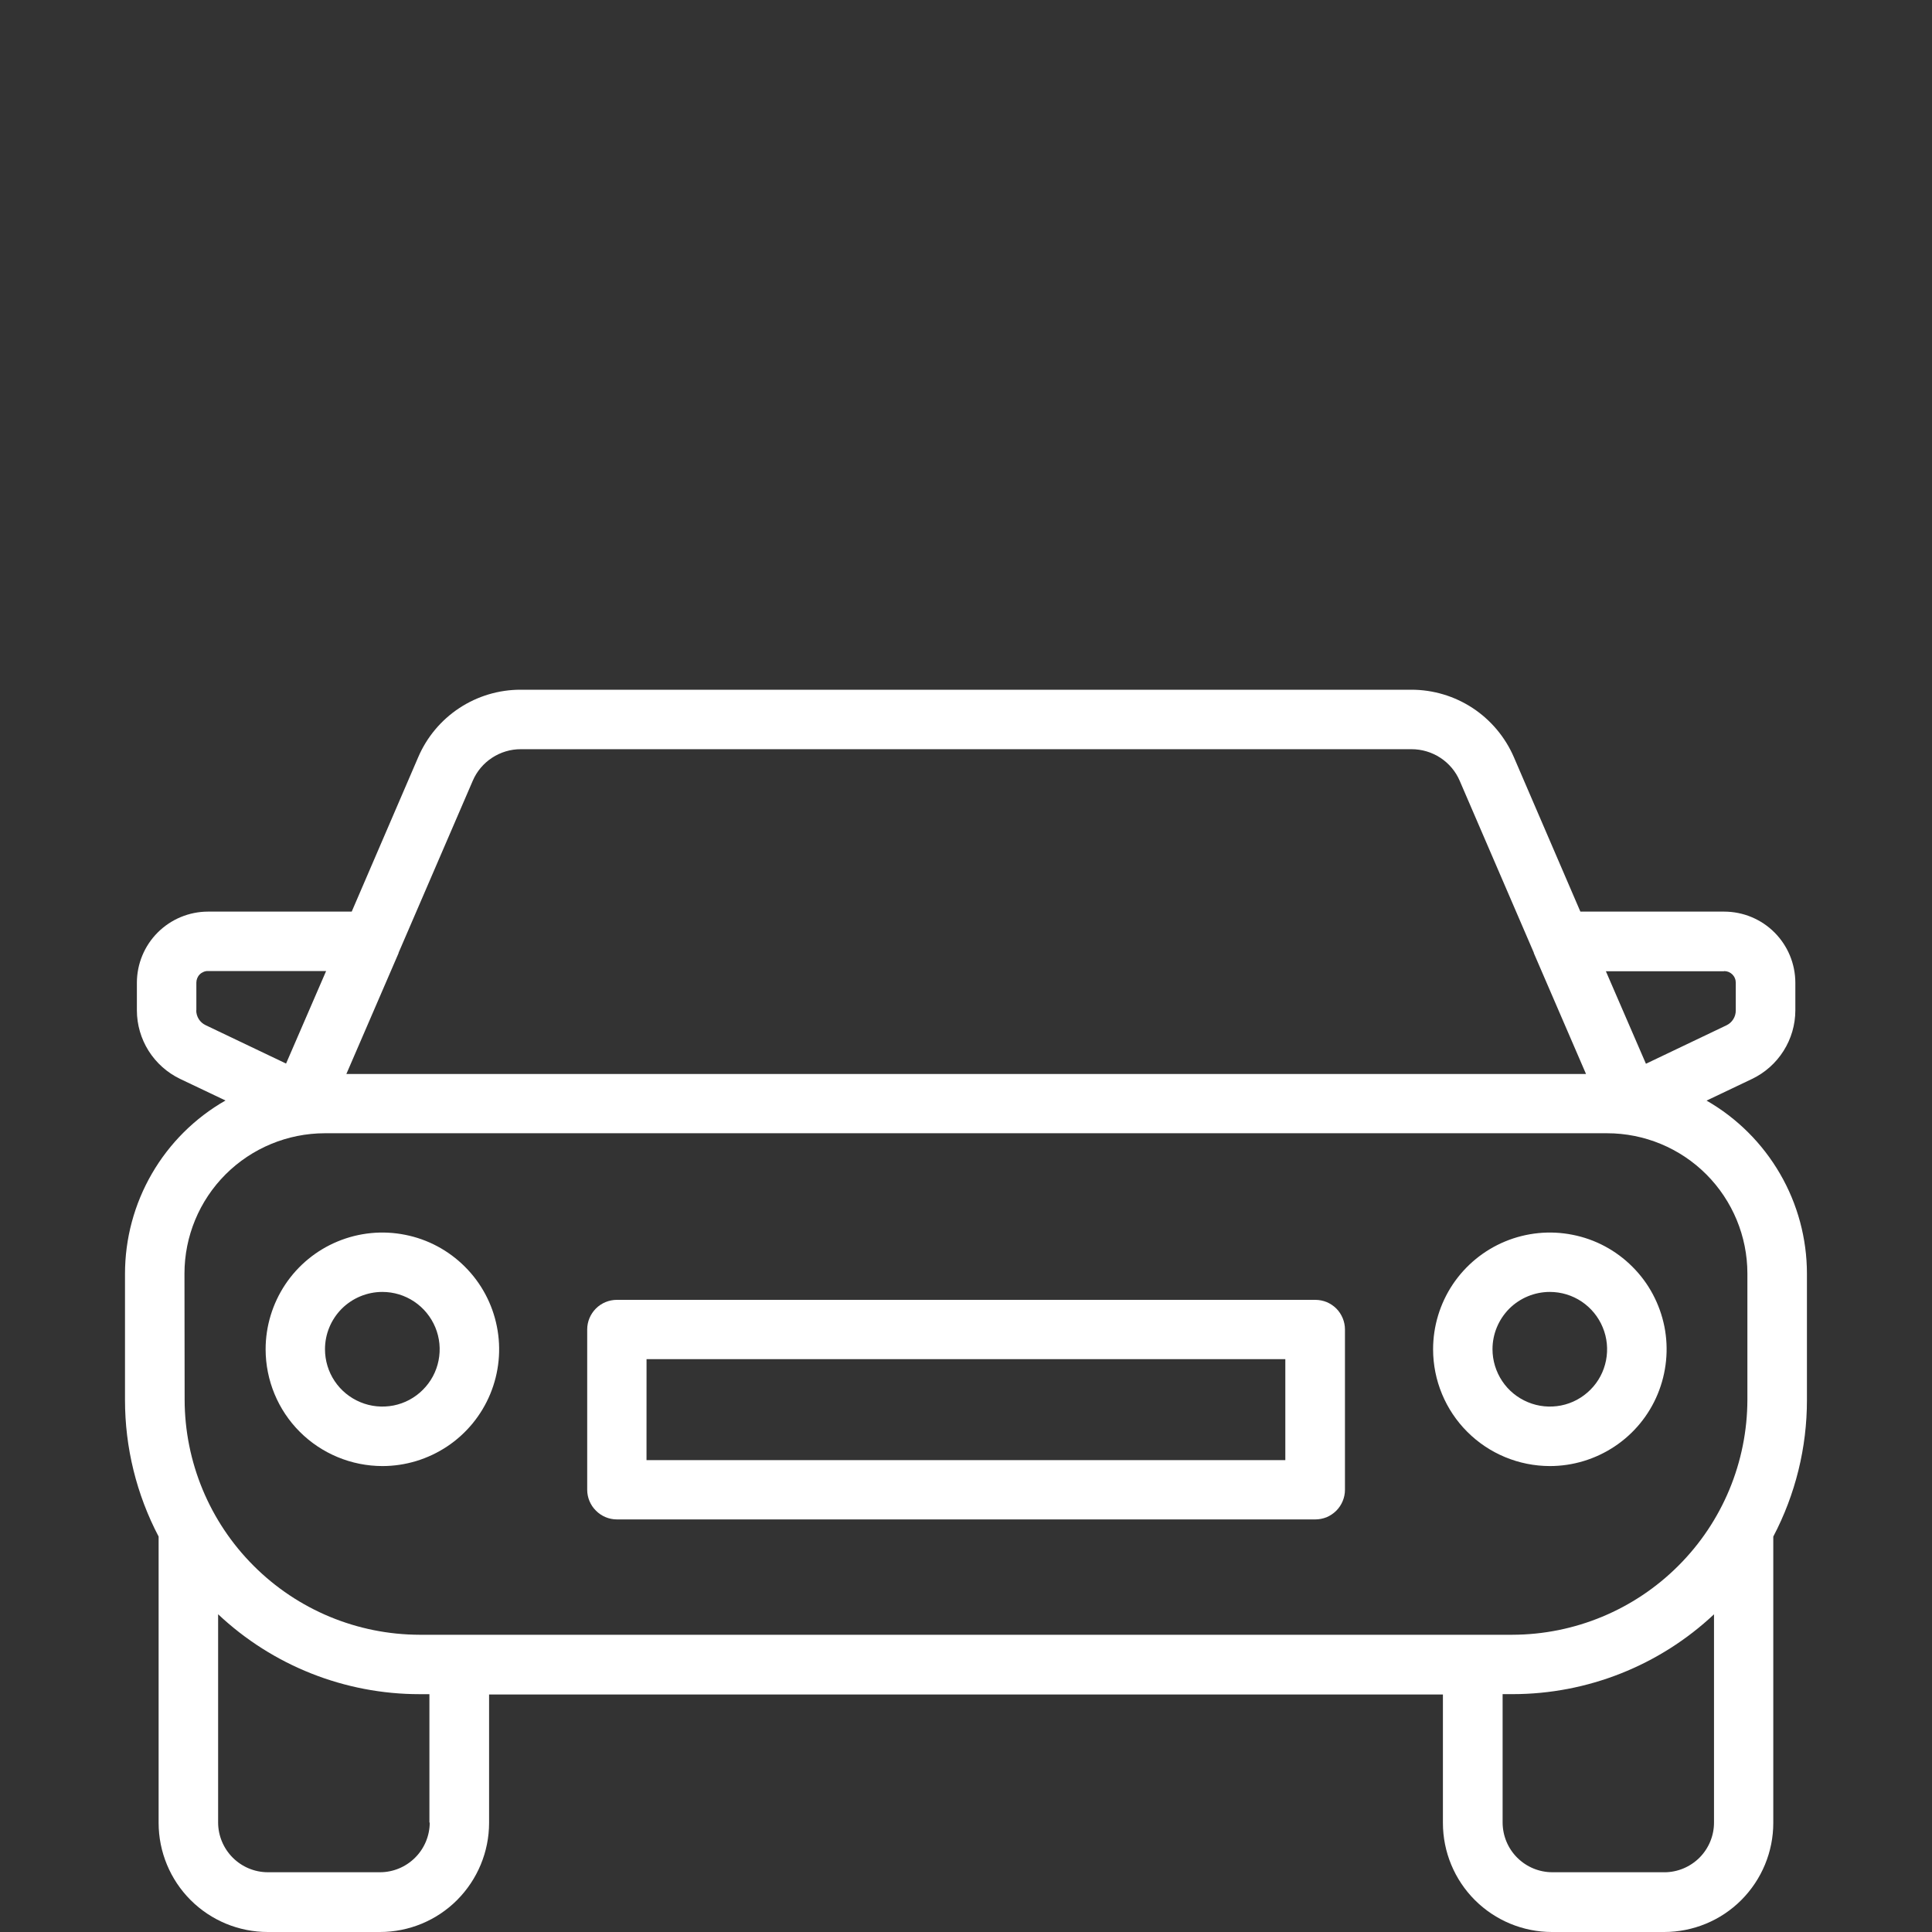 <?xml version="1.0" encoding="utf-8"?>
<!-- Generator: Adobe Illustrator 15.1.0, SVG Export Plug-In . SVG Version: 6.00 Build 0)  -->
<!DOCTYPE svg PUBLIC "-//W3C//DTD SVG 1.1//EN" "http://www.w3.org/Graphics/SVG/1.1/DTD/svg11.dtd">
<svg version="1.1" xmlns="http://www.w3.org/2000/svg" xmlns:xlink="http://www.w3.org/1999/xlink" x="0px" y="0px" width="60px"
	 height="60px" viewBox="0 0 60 60" enable-background="new 0 0 60 60" xml:space="preserve">
<rect x="0" y="0" width="60" height="60" fill="#333333" stroke="none"/>
<g id="Calque_1" display="none">
	<g id="Calque_1_1_">
		<path display="inline" fill="#FAFAFA" d="M30.625,17.854c0-0.316-0.125-0.62-0.35-0.844c-0.224-0.224-0.527-0.35-0.844-0.35
			h-8.994c-0.316,0-0.621,0.126-0.844,0.35c-0.224,0.224-0.35,0.528-0.35,0.844v4.875c0,0.316,0.126,0.621,0.35,0.844
			c0.224,0.224,0.528,0.35,0.844,0.35h8.996c0.316,0,0.621-0.125,0.844-0.35c0.224-0.224,0.35-0.528,0.35-0.844L30.625,17.854z
			 M28.238,21.535h-6.606v-2.487h6.606V21.535z"/>
		<path display="inline" fill="#FAFAFA" d="M34.166,23.923h8.994c0.314,0,0.619-0.125,0.844-0.35c0.225-0.224,0.35-0.528,0.35-0.844
			v-4.875c0-0.316-0.125-0.62-0.35-0.844c-0.225-0.224-0.527-0.35-0.844-0.35h-8.994c-0.316,0-0.621,0.126-0.846,0.35
			c-0.225,0.224-0.35,0.528-0.35,0.844v4.875c0,0.316,0.125,0.621,0.35,0.844C33.545,23.797,33.85,23.923,34.166,23.923z
			 M35.359,19.047h6.606v2.487h-6.606V19.047z"/>
		<path display="inline" fill="#FAFAFA" d="M45.395,43.374V39.79h2.178c0.314,0,0.619-0.126,0.843-0.351
			c0.226-0.223,0.351-0.526,0.351-0.844v-15.67c0.002-2.956-1.089-5.807-3.059-8.01c-1.971-2.203-4.684-3.602-7.621-3.929
			l3.249-8.049c0.874,0.068,1.526,0.566,1.526,0.995c0,0.317,0.125,0.621,0.35,0.844c0.223,0.224,0.527,0.35,0.846,0.35
			c0.314,0,0.618-0.125,0.844-0.35c0.224-0.224,0.351-0.527,0.351-0.844c-0.013-0.493-0.14-0.977-0.371-1.413
			s-0.562-0.811-0.963-1.097c-0.812-0.586-1.786-0.897-2.786-0.886H22.465c-0.999-0.012-1.975,0.299-2.782,0.886
			c-0.403,0.286-0.734,0.661-0.965,1.096c-0.232,0.436-0.358,0.92-0.369,1.413c0,0.317,0.125,0.621,0.35,0.844
			c0.224,0.224,0.528,0.35,0.844,0.35c0.317,0,0.621-0.125,0.844-0.35c0.224-0.224,0.35-0.527,0.35-0.844
			c0-0.432,0.652-0.933,1.526-0.995l3.249,8.049c-2.937,0.327-5.65,1.727-7.621,3.929c-1.971,2.203-3.06,5.055-3.059,8.01v15.671
			c0,0.315,0.126,0.62,0.35,0.844s0.528,0.35,0.844,0.35h2.176v3.586c0,0.316,0.126,0.619,0.35,0.843
			c0.224,0.226,0.527,0.351,0.844,0.351H23l-6.155,9.439c-0.153,0.139-0.267,0.316-0.332,0.516L15.029,56.8
			c-0.167,0.265-0.223,0.584-0.156,0.892c0.067,0.307,0.252,0.572,0.515,0.744c0.262,0.172,0.582,0.232,0.889,0.17
			c0.307-0.063,0.577-0.244,0.752-0.502l1.312-2.017h26.921l1.313,2.017c0.107,0.166,0.258,0.303,0.432,0.396
			c0.176,0.094,0.37,0.144,0.569,0.144c0.214-0.002,0.424-0.06,0.608-0.17c0.185-0.109,0.336-0.267,0.438-0.455
			s0.15-0.402,0.143-0.615c-0.01-0.217-0.074-0.424-0.193-0.604l-7.977-12.231h3.604c0.157,0,0.313-0.03,0.456-0.088
			c0.146-0.063,0.277-0.147,0.39-0.26c0.112-0.109,0.199-0.242,0.261-0.387C45.363,43.688,45.395,43.531,45.395,43.374z
			 M28.059,10.917l-3.225-7.984h13.93l-3.222,7.984H28.059z M17.217,22.927c0.002-2.551,1.017-4.998,2.821-6.802
			c1.805-1.804,4.25-2.819,6.802-2.821h9.918c2.551,0.002,4.997,1.017,6.801,2.821c1.805,1.804,2.818,4.25,2.821,6.802v14.478
			H32.792c0.005-0.049,0.009-0.098,0.009-0.146v-6.015c0-0.317-0.126-0.62-0.351-0.846c-0.224-0.224-0.526-0.35-0.845-0.35
			c-0.317,0-0.619,0.126-0.844,0.35c-0.224,0.226-0.35,0.528-0.35,0.846v6.015c0,0.048,0.003,0.097,0.009,0.146H17.218
			L17.217,22.927z M19.895,53.704l2.621-4.022h18.567l2.625,4.022H19.895z M39.525,47.293H24.073l1.775-2.725H37.75L39.525,47.293z
			 M20.591,42.184V39.79h22.421v2.394H20.591L20.591,42.184z"/>
		<path display="inline" fill="#FAFAFA" d="M22.167,30.165c-0.671,0.067-1.308,0.328-1.833,0.749
			c-0.525,0.424-0.917,0.988-1.127,1.63c-0.21,0.64-0.23,1.328-0.058,1.979c0.173,0.65,0.532,1.24,1.032,1.688
			c0.5,0.452,1.121,0.751,1.786,0.856c0.666,0.106,1.348,0.018,1.964-0.26c0.616-0.272,1.139-0.72,1.506-1.285
			c0.367-0.563,0.561-1.226,0.561-1.898c-0.052-0.964-0.485-1.87-1.202-2.52C24.078,30.458,23.133,30.12,22.167,30.165z
			 M22.167,34.697c-0.784,0-1.443-0.49-1.443-1.072c0-0.583,0.663-1.073,1.443-1.073c0.779,0,1.442,0.49,1.442,1.073
			C23.61,34.207,22.947,34.697,22.167,34.697z"/>
		<path display="inline" fill="#FAFAFA" d="M44.066,31.096c-0.74-0.61-1.674-0.939-2.633-0.929
			c-0.672,0.065-1.312,0.328-1.836,0.753c-0.527,0.422-0.918,0.99-1.127,1.635c-0.211,0.641-0.229,1.33-0.052,1.981
			c0.175,0.653,0.537,1.239,1.041,1.688c0.503,0.45,1.128,0.746,1.794,0.848c0.669,0.104,1.352,0.01,1.967-0.271
			c0.614-0.277,1.137-0.73,1.498-1.301c0.362-0.568,0.553-1.232,0.545-1.908c-0.002-0.479-0.111-0.951-0.318-1.383
			S44.438,31.396,44.066,31.096z M41.432,34.699c-0.785,0-1.443-0.49-1.443-1.074c0-0.581,0.664-1.07,1.443-1.07
			c0.795,0,1.441,0.465,1.441,1.039C42.873,34.169,42.201,34.699,41.432,34.699z"/>
	</g>
	<g id="Calque_3" display="inline">
		<path fill="#FFFFFF" d="M20.643,40.939c-0.819,0-1.618-0.243-2.299-0.697c-0.68-0.453-1.21-1.101-1.523-1.855
			c-0.313-0.758-0.395-1.588-0.235-2.393c0.16-0.802,0.553-1.539,1.132-2.115c0.578-0.58,1.315-0.975,2.117-1.133
			c0.803-0.16,1.635-0.078,2.391,0.234c0.756,0.313,1.401,0.844,1.856,1.523c0.455,0.681,0.697,1.48,0.697,2.299
			c0,1.096-0.436,2.148-1.212,2.924C22.791,40.504,21.738,40.939,20.643,40.939z M20.643,34.895c-0.376,0-0.743,0.111-1.056,0.322
			c-0.313,0.209-0.556,0.506-0.698,0.854c-0.144,0.348-0.181,0.73-0.107,1.1c0.073,0.369,0.255,0.707,0.521,0.973
			c0.266,0.268,0.604,0.447,0.974,0.521c0.368,0.073,0.75,0.035,1.098-0.106c0.348-0.146,0.646-0.388,0.854-0.699
			c0.21-0.313,0.322-0.679,0.322-1.055c0.001-0.251-0.048-0.5-0.144-0.732c-0.095-0.231-0.235-0.442-0.413-0.618
			c-0.178-0.178-0.388-0.318-0.62-0.412C21.142,34.941,20.894,34.893,20.643,34.895z"/>
		<path fill="#FFFFFF" d="M39.357,40.939c-0.818,0-1.617-0.243-2.297-0.697c-0.682-0.453-1.211-1.101-1.525-1.855
			c-0.313-0.758-0.395-1.588-0.234-2.393c0.16-0.802,0.555-1.539,1.133-2.115c0.578-0.58,1.314-0.975,2.117-1.133
			c0.805-0.16,1.635-0.078,2.391,0.234s1.402,0.844,1.855,1.523c0.455,0.681,0.697,1.48,0.697,2.299
			c0,1.096-0.436,2.148-1.211,2.924C41.508,40.504,40.455,40.939,39.357,40.939z M39.357,34.895c-0.375,0-0.742,0.111-1.055,0.322
			c-0.313,0.209-0.557,0.506-0.699,0.854s-0.182,0.73-0.105,1.1c0.072,0.369,0.254,0.707,0.521,0.973
			c0.264,0.268,0.604,0.447,0.973,0.521c0.369,0.073,0.75,0.035,1.098-0.106c0.348-0.146,0.646-0.388,0.855-0.699
			c0.209-0.313,0.322-0.679,0.322-1.055c0-0.507-0.201-0.992-0.559-1.351C40.35,35.096,39.863,34.895,39.357,34.895z"/>
		<path fill="#FFFFFF" d="M30,27.941c-0.296,0-0.58-0.118-0.789-0.327s-0.327-0.493-0.327-0.789V12.897
			c0-0.296,0.117-0.581,0.327-0.79c0.209-0.209,0.494-0.327,0.79-0.327s0.581,0.118,0.79,0.327s0.326,0.494,0.326,0.79v13.928
			c0.002,0.147-0.027,0.292-0.084,0.427c-0.057,0.136-0.139,0.259-0.242,0.362c-0.104,0.104-0.227,0.186-0.362,0.242
			C30.294,27.913,30.148,27.941,30,27.941L30,27.941z"/>
		<path fill="#FFFFFF" d="M43.197,50.385H16.803c-0.295,0-0.58-0.118-0.789-0.327c-0.21-0.211-0.328-0.494-0.328-0.79
			c0-0.297,0.118-0.58,0.328-0.789c0.209-0.211,0.493-0.329,0.789-0.329h26.394c0.297,0,0.58,0.118,0.791,0.329
			c0.209,0.209,0.326,0.492,0.326,0.789c0,0.296-0.117,0.579-0.326,0.79C43.777,50.267,43.492,50.385,43.197,50.385z"/>
		<path fill="#FFFFFF" d="M46.607,56.746H13.395c-0.146,0-0.292-0.029-0.428-0.086c-0.135-0.056-0.257-0.137-0.361-0.24
			s-0.186-0.228-0.242-0.361c-0.056-0.135-0.085-0.279-0.085-0.426c0-0.148,0.03-0.293,0.085-0.428
			c0.056-0.136,0.138-0.26,0.242-0.361c0.104-0.104,0.226-0.187,0.361-0.241c0.136-0.058,0.281-0.085,0.428-0.085h33.213
			c0.145,0,0.291,0.027,0.428,0.085c0.135,0.056,0.258,0.137,0.361,0.241c0.104,0.103,0.184,0.227,0.24,0.361
			s0.086,0.278,0.086,0.428c0,0.146-0.029,0.291-0.086,0.426s-0.139,0.259-0.24,0.361c-0.105,0.104-0.229,0.186-0.361,0.24
			C46.898,56.717,46.752,56.746,46.607,56.746z"/>
		<path fill="#FFFFFF" d="M31.988,35.574h-3.972c-0.146,0-0.292-0.029-0.428-0.085c-0.135-0.056-0.258-0.139-0.361-0.241
			c-0.104-0.104-0.186-0.227-0.241-0.36c-0.056-0.138-0.085-0.281-0.085-0.429c0-0.146,0.029-0.291,0.085-0.426
			c0.056-0.135,0.138-0.259,0.241-0.361c0.104-0.104,0.227-0.186,0.361-0.242c0.136-0.055,0.281-0.083,0.428-0.083h3.972
			c0.145,0,0.291,0.028,0.426,0.083c0.135,0.058,0.258,0.139,0.361,0.242s0.186,0.228,0.242,0.361
			c0.055,0.135,0.084,0.279,0.084,0.426c0,0.147-0.029,0.291-0.084,0.429c-0.059,0.135-0.139,0.257-0.242,0.36
			s-0.227,0.187-0.361,0.241C32.279,35.543,32.135,35.574,31.988,35.574z"/>
		<path fill="#FFFFFF" d="M31.988,40.258h-3.972c-0.297,0-0.58-0.116-0.789-0.325s-0.326-0.492-0.326-0.789
			c0-0.295,0.117-0.578,0.326-0.787s0.492-0.326,0.789-0.326h3.972c0.295,0,0.578,0.117,0.787,0.326s0.326,0.492,0.326,0.787
			c0,0.297-0.117,0.58-0.326,0.789S32.283,40.258,31.988,40.258z"/>
		<path fill="#FFFFFF" d="M11.651,59.996c-0.192-0.002-0.382-0.052-0.549-0.148c-0.167-0.096-0.306-0.231-0.405-0.396
			c-0.099-0.166-0.153-0.354-0.158-0.546c-0.004-0.192,0.042-0.384,0.133-0.553l7.98-14.888c0.066-0.135,0.159-0.254,0.272-0.352
			c0.113-0.097,0.245-0.171,0.388-0.217c0.143-0.045,0.292-0.061,0.44-0.047c0.149,0.013,0.294,0.057,0.425,0.127
			c0.133,0.07,0.249,0.167,0.343,0.283c0.093,0.115,0.163,0.25,0.204,0.396c0.041,0.144,0.052,0.293,0.034,0.44
			c-0.019,0.148-0.066,0.293-0.142,0.422l-7.98,14.893c-0.097,0.18-0.239,0.326-0.413,0.43C12.05,59.944,11.852,60,11.649,60v-0.004
			H11.651z"/>
		<path fill="#FFFFFF" d="M48.35,59.996c-0.203,0-0.4-0.056-0.574-0.158c-0.174-0.104-0.314-0.252-0.412-0.43l-7.98-14.894
			c-0.074-0.13-0.123-0.272-0.141-0.421c-0.018-0.147-0.008-0.301,0.033-0.442c0.041-0.146,0.109-0.276,0.205-0.394
			c0.094-0.117,0.209-0.213,0.342-0.285c0.131-0.07,0.275-0.113,0.424-0.127c0.15-0.014,0.299,0.004,0.441,0.05
			c0.143,0.045,0.273,0.117,0.389,0.214c0.113,0.1,0.205,0.217,0.271,0.352l7.98,14.888c0.09,0.169,0.137,0.358,0.133,0.553
			c-0.006,0.192-0.059,0.38-0.158,0.546c-0.1,0.165-0.236,0.303-0.404,0.398c-0.166,0.096-0.357,0.146-0.549,0.146V59.996z"/>
		<path fill="#FFFFFF" d="M41.604,45.107H18.395c-2.072-0.004-4.059-0.829-5.524-2.294c-1.465-1.466-2.29-3.451-2.294-5.524V12.536
			c0.004-2.072,0.829-4.06,2.294-5.524c1.465-1.466,3.452-2.29,5.524-2.293h5.684c0.296,0,0.579,0.118,0.789,0.327
			c0.21,0.209,0.328,0.494,0.328,0.79s-0.118,0.581-0.328,0.79c-0.21,0.209-0.493,0.327-0.789,0.327h-5.684
			c-1.481,0.001-2.902,0.59-3.949,1.638c-1.047,1.047-1.636,2.467-1.639,3.948v24.754c0.003,1.479,0.592,2.9,1.639,3.948
			c1.048,1.048,2.468,1.636,3.949,1.638h23.209c1.48-0.002,2.9-0.59,3.947-1.638c1.049-1.048,1.639-2.469,1.641-3.948V12.536
			c-0.002-1.481-0.592-2.901-1.641-3.948c-1.047-1.047-2.467-1.636-3.947-1.637H35.92c-0.297,0-0.582-0.118-0.791-0.327
			c-0.209-0.21-0.326-0.494-0.326-0.79s0.117-0.581,0.326-0.79s0.494-0.327,0.791-0.327h5.684c2.072,0.002,4.061,0.827,5.525,2.292
			c1.467,1.465,2.291,3.453,2.293,5.525v24.753c-0.002,2.072-0.824,4.061-2.293,5.525C45.664,44.28,43.676,45.105,41.604,45.107z"/>
		<path fill="#FFFFFF" d="M33.229,9.65h-6.455c-1.012,0-1.983-0.403-2.698-1.118c-0.716-0.715-1.118-1.686-1.118-2.699
			c0-1.012,0.402-1.982,1.118-2.698c0.715-0.716,1.687-1.118,2.698-1.118h6.455c1.01,0,1.98,0.402,2.695,1.118
			c0.717,0.715,1.119,1.686,1.119,2.698c0,1.013-0.402,1.983-1.119,2.699C35.209,9.248,34.238,9.65,33.229,9.65z M26.773,4.25
			c-0.212-0.004-0.421,0.033-0.617,0.11c-0.197,0.078-0.376,0.193-0.526,0.341c-0.151,0.147-0.271,0.324-0.353,0.519
			c-0.082,0.194-0.125,0.403-0.125,0.614s0.043,0.42,0.125,0.615c0.081,0.195,0.201,0.371,0.353,0.519
			c0.15,0.148,0.329,0.264,0.526,0.341c0.196,0.077,0.405,0.114,0.617,0.109h6.455c0.412-0.009,0.807-0.18,1.096-0.477
			c0.289-0.296,0.451-0.693,0.451-1.107s-0.162-0.812-0.451-1.107c-0.289-0.296-0.684-0.467-1.096-0.477H26.773z"/>
		<path fill="#FFFFFF" d="M39.961,27.941H20.042c-0.938-0.001-1.838-0.374-2.501-1.038c-0.663-0.663-1.036-1.563-1.036-2.501v-9.085
			c0.002-0.938,0.375-1.836,1.038-2.499c0.662-0.664,1.562-1.036,2.499-1.038h19.919c0.938,0.001,1.836,0.374,2.498,1.038
			c0.664,0.663,1.035,1.561,1.037,2.499v9.086c-0.002,0.938-0.373,1.837-1.037,2.5C41.797,27.566,40.898,27.939,39.961,27.941z
			 M20.042,14.014c-0.346,0-0.678,0.137-0.924,0.381c-0.245,0.245-0.382,0.577-0.384,0.923v9.086
			c0.001,0.346,0.139,0.678,0.384,0.924c0.246,0.245,0.577,0.382,0.924,0.383h19.919c0.346,0,0.68-0.138,0.924-0.383
			c0.244-0.246,0.383-0.578,0.383-0.924v-9.086c0-0.346-0.139-0.678-0.385-0.923c-0.242-0.244-0.576-0.381-0.922-0.381H20.042z"/>
	</g>
</g>
<g id="Calque_2">
	<g id="Calque_5">
		<path fill="#FFFFFF" d="M11.874,45.53c0.717,0,1.418-0.213,2.015-0.611c0.597-0.398,1.062-0.965,1.336-1.627
			c0.275-0.664,0.347-1.395,0.206-2.097c-0.139-0.703-0.485-1.35-0.993-1.856c-0.507-0.507-1.153-0.853-1.856-0.991
			c-0.704-0.141-1.433-0.068-2.095,0.206c-0.663,0.274-1.229,0.739-1.627,1.335c-0.398,0.598-0.611,1.299-0.611,2.015
			c0.001,0.961,0.383,1.886,1.063,2.564C9.991,45.146,10.913,45.528,11.874,45.53z M11.874,40.122c0.353,0,0.696,0.104,0.989,0.3
			c0.293,0.196,0.521,0.475,0.656,0.8c0.135,0.324,0.17,0.684,0.101,1.029c-0.068,0.346-0.238,0.662-0.487,0.91
			c-0.249,0.25-0.566,0.42-0.912,0.488c-0.346,0.067-0.704,0.033-1.029-0.103c-0.326-0.135-0.603-0.362-0.799-0.655
			c-0.196-0.293-0.3-0.638-0.3-0.99c0-0.473,0.188-0.923,0.522-1.259C10.949,40.311,11.401,40.122,11.874,40.122z"/>
		<path fill="#FFFFFF" d="M19.158,47.187h21.689c0.121,0,0.24-0.024,0.354-0.069c0.111-0.048,0.212-0.115,0.298-0.201
			s0.153-0.187,0.199-0.299c0.047-0.111,0.071-0.23,0.071-0.353v-4.976c0-0.121-0.024-0.241-0.071-0.354
			c-0.046-0.11-0.113-0.213-0.199-0.299c-0.086-0.085-0.187-0.152-0.298-0.199c-0.112-0.045-0.23-0.069-0.354-0.069H19.158
			c-0.245,0-0.479,0.097-0.651,0.269c-0.173,0.174-0.271,0.407-0.271,0.651v4.977c0,0.243,0.098,0.479,0.271,0.649
			C18.679,47.089,18.914,47.187,19.158,47.187z M20.079,42.21h19.838v3.135H20.078L20.079,42.21z"/>
		<path fill="#FFFFFF" d="M53.005,34.177l1.409-0.671c0.401-0.193,0.739-0.494,0.976-0.87c0.238-0.376,0.365-0.811,0.366-1.256
			v-0.86c-0.001-0.585-0.233-1.146-0.647-1.561s-0.976-0.647-1.562-0.648H49.08l-2.065-4.796c-0.269-0.622-0.713-1.151-1.277-1.524
			c-0.565-0.372-1.229-0.571-1.904-0.571H16.17c-0.677-0.001-1.34,0.197-1.905,0.569c-0.566,0.373-1.01,0.903-1.277,1.526
			l-2.065,4.796H6.459c-0.585,0.001-1.146,0.234-1.561,0.648c-0.414,0.414-0.646,0.975-0.647,1.561v0.86
			c0.001,0.445,0.128,0.88,0.365,1.256c0.238,0.376,0.576,0.677,0.977,0.87l1.41,0.671c-0.949,0.542-1.737,1.325-2.285,2.271
			c-0.548,0.945-0.836,2.018-0.836,3.111v3.917c-0.001,1.479,0.358,2.936,1.044,4.243v8.894c0.001,0.897,0.358,1.76,0.994,2.396
			C6.556,59.644,7.417,60,8.316,60h3.483c0.899,0,1.761-0.356,2.396-0.992c0.635-0.637,0.993-1.498,0.994-2.396v-3.988h29.622v3.988
			c0,0.897,0.356,1.76,0.992,2.396C46.44,59.644,47.301,60,48.199,60h3.483c0.898,0,1.762-0.356,2.396-0.992
			c0.635-0.637,0.993-1.498,0.993-2.396V47.72c0.688-1.309,1.047-2.766,1.045-4.244v-3.917c0-1.091-0.288-2.164-0.836-3.107
			c-0.548-0.944-1.334-1.729-2.28-2.271L53.005,34.177z M53.544,30.158c0.048,0,0.096,0.009,0.141,0.027
			c0.043,0.018,0.082,0.045,0.117,0.079c0.033,0.034,0.061,0.074,0.077,0.118c0.019,0.043,0.027,0.091,0.027,0.14v0.86
			c0,0.097-0.027,0.192-0.078,0.272c-0.052,0.082-0.126,0.148-0.213,0.189l-2.499,1.193l-1.244-2.873h3.668L53.544,30.158z
			 M14.682,24.247c0.125-0.292,0.334-0.54,0.6-0.714c0.265-0.174,0.576-0.267,0.893-0.266h27.662c0.317,0,0.629,0.092,0.894,0.266
			c0.266,0.174,0.476,0.422,0.601,0.714l2.303,5.342v0.012l1.62,3.752H10.757l1.621-3.752v-0.012L14.682,24.247z M6.098,31.378
			v-0.86c0-0.048,0.009-0.095,0.027-0.139s0.044-0.084,0.078-0.118c0.034-0.034,0.074-0.06,0.118-0.078
			c0.044-0.019,0.091-0.028,0.139-0.027h3.668l-1.244,2.874l-2.499-1.193c-0.088-0.042-0.162-0.107-0.213-0.189
			c-0.051-0.082-0.078-0.177-0.078-0.272L6.098,31.378z M5.729,39.552c0-1.155,0.46-2.264,1.277-3.081
			c0.817-0.816,1.925-1.275,3.08-1.277h39.824c1.154,0,2.264,0.459,3.081,1.277c0.815,0.817,1.276,1.926,1.276,3.081v3.917
			c-0.004,1.935-0.773,3.789-2.143,5.156c-1.367,1.369-3.223,2.14-5.156,2.144H13.032c-1.935-0.004-3.789-0.773-5.157-2.144
			c-1.368-1.367-2.138-3.224-2.141-5.156L5.729,39.552z M13.346,56.601c-0.001,0.408-0.164,0.801-0.454,1.09
			c-0.289,0.289-0.681,0.453-1.089,0.453H8.318c-0.409,0-0.801-0.164-1.09-0.453s-0.453-0.682-0.454-1.09v-6.469
			c1.693,1.594,3.931,2.482,6.257,2.482h0.305v3.988L13.346,56.601z M51.69,58.144h-3.482c-0.409,0-0.801-0.164-1.09-0.453
			c-0.29-0.289-0.451-0.682-0.453-1.09v-3.988h0.309c2.325,0,4.563-0.889,6.256-2.479v6.468c0,0.407-0.162,0.801-0.453,1.092
			c-0.289,0.287-0.68,0.451-1.09,0.451H51.69z"/>
		<path fill="#FFFFFF" d="M48.131,45.53c0.716,0,1.418-0.213,2.015-0.611c0.598-0.398,1.063-0.965,1.336-1.627
			c0.274-0.664,0.347-1.395,0.207-2.097c-0.142-0.703-0.485-1.35-0.994-1.856c-0.506-0.507-1.151-0.853-1.855-0.991
			c-0.703-0.141-1.434-0.068-2.096,0.206s-1.229,0.739-1.628,1.335c-0.398,0.598-0.61,1.299-0.61,2.015
			c0,0.961,0.383,1.886,1.063,2.564C46.247,45.146,47.168,45.528,48.131,45.53z M48.131,40.122c0.353,0,0.696,0.104,0.989,0.3
			c0.292,0.196,0.52,0.475,0.654,0.8c0.136,0.324,0.17,0.684,0.102,1.029s-0.236,0.662-0.486,0.91
			c-0.25,0.25-0.565,0.42-0.912,0.488c-0.345,0.067-0.703,0.033-1.027-0.103c-0.326-0.135-0.604-0.362-0.799-0.655
			s-0.301-0.638-0.301-0.99c0-0.473,0.188-0.923,0.521-1.259C47.205,40.311,47.658,40.122,48.131,40.122z"/>
	</g>
</g>
<g id="Calque_3_1_" display="none">
	<g id="Calque_4" display="inline">
		<path fill="#FFFFFF" d="M57.459,46.168c-0.004-0.018-0.008-0.033-0.015-0.049c-0.006-0.023-0.018-0.043-0.024-0.063
			c-0.188-0.52-0.411-1.024-0.681-1.518c-1.325-2.427-3.498-4.181-6.118-4.938c-0.912-0.264-1.853-0.396-2.791-0.396
			c-0.94,0-1.909,0.141-2.806,0.404l-1.117-3.092c1.568-0.617,4.561-1.375,7.986-0.117c0.389,0.144,0.815-0.063,0.955-0.459
			c0.141-0.396-0.063-0.83-0.451-0.974c-3.854-1.414-7.225-0.573-9.008,0.123l-0.49-1.358c-0.012-0.059-0.033-0.117-0.062-0.172
			l-0.614-1.705c-0.016-0.062-0.037-0.121-0.064-0.176l-2.574-7.131l5.874-1.35c0.403-0.091,0.653-0.5,0.565-0.909
			c-0.092-0.409-0.494-0.668-0.895-0.574l-6.707,1.539c-0.209,0.05-0.389,0.188-0.49,0.38c-0.104,0.192-0.121,0.42-0.047,0.625
			l2.534,7.018l-17.639,0.211l-0.313-4.442l2.659,0.007h0.006c0.695,0,1.35-0.292,1.842-0.821c0.521-0.559,0.795-1.32,0.754-2.089
			c-0.076-1.459-1.313-2.606-2.812-2.611l-6.937-0.021c-0.694,0-1.349,0.293-1.841,0.822c-0.52,0.559-0.795,1.32-0.753,2.089
			c0.08,1.459,1.315,2.606,2.813,2.611l2.771,0.009l0.354,5.032l-2.413,4.219c-3.635-1.684-6.769-1.285-8.803-0.624
			c-0.39,0.127-0.607,0.556-0.482,0.955s0.545,0.622,0.937,0.493c1.751-0.568,4.445-0.913,7.592,0.496l-1.514,2.647
			c-0.203-0.101-0.409-0.194-0.619-0.282c-1.234-0.518-2.533-0.777-3.856-0.777c-4.161,0-7.865,2.535-9.44,6.465
			c-0.821,2.045-0.952,4.205-0.506,6.215c0.003,0.031,0.008,0.063,0.015,0.094c0.007,0.033,0.018,0.066,0.029,0.098
			c0.618,2.562,2.179,4.854,4.451,6.316c0.022,0.018,0.046,0.035,0.07,0.051c0.024,0.015,0.048,0.027,0.072,0.039
			c0.455,0.281,0.936,0.533,1.444,0.744c1.234,0.516,2.533,0.777,3.856,0.777l0.001-0.002c3.573,0,6.81-1.869,8.65-4.885
			c0.004-0.01,0.012-0.019,0.017-0.025c0.005-0.01,0.009-0.018,0.013-0.025c0.29-0.481,0.545-0.992,0.76-1.527
			c0.412-1.026,0.657-2.094,0.735-3.172h2.925c0.322,2.091,1.943,3.742,3.99,4.07v2.527h-1.191c-0.412,0-0.748,0.342-0.748,0.762
			s0.336,0.762,0.748,0.762h3.88c0.412,0,0.746-0.342,0.746-0.762s-0.334-0.762-0.746-0.762h-1.196v-2.527
			c2.292-0.367,4.05-2.395,4.05-4.83c0-1.279-0.482-2.443-1.271-3.313l8.403-10.839l1.695,4.689
			c-2.138,0.995-3.909,2.73-4.956,4.924c-0.016,0.023-0.028,0.047-0.041,0.072c-0.012,0.025-0.021,0.051-0.03,0.076
			c-0.228,0.494-0.416,1.012-0.565,1.549c-0.594,2.129-0.489,4.295,0.175,6.242c0.007,0.027,0.015,0.055,0.024,0.082
			c0.008,0.025,0.02,0.051,0.031,0.078c0.896,2.492,2.715,4.613,5.156,5.809c0.014,0.008,0.025,0.014,0.039,0.021
			c0.014,0.006,0.027,0.01,0.039,0.016c0.492,0.236,1.012,0.436,1.552,0.592c0.912,0.264,1.853,0.398,2.791,0.398L47.836,60
			c1.159,0,2.284-0.203,3.34-0.58c0.024-0.008,0.048-0.014,0.07-0.021c0.024-0.01,0.05-0.02,0.071-0.031
			c2.459-0.92,4.518-2.786,5.683-5.225c0.015-0.022,0.028-0.049,0.042-0.074c0.014-0.026,0.021-0.053,0.031-0.08
			c0.226-0.493,0.417-1.012,0.566-1.547c0.582-2.094,0.51-4.266-0.184-6.274v0.001H57.459z M16.874,24.338
			c-0.017-0.354,0.108-0.704,0.349-0.961c0.209-0.226,0.479-0.349,0.762-0.349h-0.002h0.002l6.926,0.021
			c0.718,0.002,1.29,0.504,1.324,1.172c0.019,0.354-0.106,0.704-0.348,0.961c-0.208,0.226-0.478,0.349-0.758,0.349v0.762
			l-0.003-0.762l-6.927-0.02C17.48,25.508,16.91,25.005,16.874,24.338L16.874,24.338z M21.988,33.939l5.033,11.832
			c-0.922,0.746-1.569,1.832-1.76,3.07h-2.923c-0.081-1.107-0.337-2.207-0.771-3.264c-0.771-1.869-2.027-3.434-3.633-4.553
			L21.988,33.939L21.988,33.939z M4.107,46.24c0.089-0.223,0.187-0.441,0.292-0.652l5.84,3.693l-6.686,1.598
			C3.334,49.359,3.499,47.762,4.107,46.24L4.107,46.24z M20.837,48.842h-7.373l3.717-6.496c1.325,0.949,2.366,2.262,3.008,3.822
			C20.544,47.033,20.76,47.934,20.837,48.842z M12.167,40.721c1.129,0,2.237,0.225,3.292,0.665c0.146,0.062,0.289,0.125,0.43,0.192
			l-3.426,5.99l-1.552-6.754c0.411-0.06,0.83-0.092,1.255-0.092L12.167,40.721L12.167,40.721z M9.458,41.158l1.569,6.832
			l-5.844-3.699C6.257,42.818,7.751,41.725,9.458,41.158L9.458,41.158z M3.897,52.359l6.683-1.597l-3.621,5.949
			C5.501,55.604,4.447,54.07,3.897,52.359z M12.16,58.477c-1.128,0-2.234-0.223-3.291-0.662c-0.219-0.092-0.434-0.192-0.642-0.299
			l3.62-5.951l1.567,6.822C13.003,58.445,12.584,58.477,12.16,58.477z M14.867,58.041l-1.567-6.822l5.839,3.693
			C18.064,56.387,16.57,57.477,14.867,58.041L14.867,58.041z M20.216,52.959c-0.09,0.225-0.188,0.445-0.295,0.658l-5.146-3.254
			h6.061C20.761,51.244,20.556,52.117,20.216,52.959z M30.746,52.883v-3.281c0-0.42-0.335-0.762-0.748-0.762
			c-0.411,0-0.746,0.342-0.746,0.762v3.281c-1.446-0.342-2.53-1.654-2.556-3.225c0.002-0.021,0.004-0.037,0.004-0.055
			c0-0.019-0.001-0.035-0.004-0.054c0.02-1.209,0.664-2.264,1.619-2.846c0,0,0,0,0.002-0.002c0.492-0.3,1.067-0.472,1.683-0.472
			c1.821,0,3.303,1.515,3.303,3.369C33.304,51.197,32.21,52.537,30.746,52.883L30.746,52.883z M32.354,45.342
			c-0.696-0.4-1.5-0.631-2.356-0.631c-0.587,0-1.149,0.109-1.671,0.307l-5.11-12.014l17.75-0.213l0.354,0.986L32.354,45.342z
			 M39.462,47.176c0.064-0.232,0.139-0.461,0.223-0.684l6.201,3.01l-6.47,2.344C39.032,50.359,39.022,48.756,39.462,47.176z
			 M56.205,52.029c-0.063,0.231-0.138,0.459-0.222,0.682l-6.201-3.006l6.475-2.35C56.649,48.875,56.64,50.479,56.205,52.029z
			 M55.437,45.283c0.116,0.209,0.221,0.424,0.317,0.641l-6.471,2.346l2.95-6.326C53.563,42.734,54.668,43.875,55.437,45.283z
			 M47.83,40.725c0.802,0,1.603,0.115,2.382,0.342c0.23,0.065,0.452,0.143,0.673,0.227l-2.962,6.35l-2.384-6.601
			C46.274,40.834,47.043,40.725,47.83,40.725L47.83,40.725z M44.14,41.57l2.363,6.543l-6.176-2.994
			C41.222,43.566,42.562,42.332,44.14,41.57L44.14,41.57z M39.918,53.279l6.474-2.346l-2.953,6.327
			C41.868,56.326,40.651,54.918,39.918,53.279L39.918,53.279z M47.838,58.479c-0.802,0-1.603-0.115-2.384-0.34
			c-0.227-0.066-0.45-0.141-0.667-0.225l2.946-6.322l2.302,6.598C49.329,58.379,48.592,58.479,47.838,58.479L47.838,58.479z
			 M51.44,57.676l-2.301-6.598l6.202,3.008c-0.911,1.58-2.284,2.832-3.901,3.588V57.676z"/>
	</g>
</g>
<g id="Calque_4_1_" display="none">
	<g id="Calque_1_2_" display="inline">
		<path fill="#FFFFFF" d="M28.826,19.211c0-0.316-0.125-0.62-0.35-0.844c-0.225-0.224-0.527-0.35-0.844-0.35h-8.994
			c-0.316,0-0.621,0.126-0.845,0.35c-0.224,0.224-0.35,0.528-0.35,0.844v4.875c0,0.316,0.126,0.621,0.35,0.844
			c0.224,0.224,0.528,0.35,0.845,0.35h8.996c0.315,0,0.621-0.125,0.844-0.35c0.224-0.224,0.35-0.528,0.35-0.844L28.826,19.211z
			 M26.439,22.893h-6.606v-2.487h6.606V22.893z"/>
		<path fill="#FFFFFF" d="M32.367,25.28h8.994c0.314,0,0.619-0.125,0.844-0.35c0.225-0.224,0.35-0.528,0.35-0.844v-4.875
			c0-0.316-0.125-0.62-0.35-0.844c-0.225-0.224-0.527-0.35-0.844-0.35h-8.994c-0.316,0-0.621,0.126-0.846,0.35
			c-0.225,0.224-0.35,0.528-0.35,0.844v4.875c0,0.316,0.125,0.621,0.35,0.844C31.746,25.154,32.051,25.28,32.367,25.28z
			 M33.561,20.404h6.606v2.487h-6.606V20.404z"/>
		<path fill="#FFFFFF" d="M43.596,44.731v-3.584h2.178c0.314,0,0.619-0.126,0.843-0.351c0.226-0.223,0.351-0.526,0.351-0.844v-15.67
			c0.002-2.956-1.089-5.807-3.059-8.01c-1.971-2.203-4.684-3.602-7.621-3.929l3.249-8.049c0.874,0.068,1.526,0.566,1.526,0.995
			c0,0.317,0.125,0.621,0.35,0.844c0.223,0.224,0.527,0.35,0.846,0.35c0.314,0,0.618-0.125,0.844-0.35
			c0.224-0.224,0.351-0.527,0.351-0.844c-0.013-0.493-0.14-0.977-0.371-1.413S42.52,3.066,42.118,2.78
			c-0.812-0.586-1.786-0.897-2.786-0.886H20.666c-0.999-0.012-1.975,0.299-2.781,0.886c-0.404,0.286-0.734,0.661-0.966,1.096
			c-0.232,0.436-0.358,0.92-0.369,1.413c0,0.317,0.125,0.621,0.35,0.844c0.224,0.224,0.527,0.35,0.844,0.35s0.621-0.125,0.844-0.35
			c0.225-0.224,0.35-0.527,0.35-0.844c0-0.432,0.652-0.933,1.527-0.995l3.248,8.049c-2.937,0.327-5.65,1.727-7.621,3.929
			c-1.971,2.203-3.06,5.055-3.059,8.01v15.671c0,0.315,0.126,0.62,0.35,0.844s0.528,0.35,0.844,0.35h2.176v3.586
			c0,0.316,0.126,0.619,0.35,0.843c0.224,0.226,0.527,0.351,0.845,0.351h3.604l-6.155,9.439c-0.153,0.139-0.267,0.316-0.332,0.516
			l-1.484,2.276c-0.167,0.265-0.223,0.584-0.156,0.892c0.067,0.307,0.252,0.572,0.515,0.744c0.262,0.172,0.582,0.232,0.889,0.17
			c0.307-0.063,0.577-0.244,0.752-0.502l1.312-2.017h26.921l1.313,2.017c0.107,0.166,0.258,0.303,0.432,0.396
			C45.383,59.95,45.577,60,45.776,60c0.214-0.002,0.424-0.06,0.608-0.17c0.185-0.109,0.336-0.267,0.438-0.455
			s0.15-0.402,0.143-0.615c-0.01-0.217-0.074-0.424-0.193-0.604l-7.977-12.231h3.604c0.157,0,0.313-0.03,0.456-0.088
			c0.146-0.063,0.277-0.147,0.39-0.26c0.112-0.109,0.199-0.242,0.261-0.387C43.564,45.045,43.596,44.889,43.596,44.731z
			 M26.26,12.274l-3.225-7.984h13.93l-3.222,7.984H26.26z M15.418,24.284c0.002-2.551,1.017-4.998,2.821-6.802
			c1.805-1.804,4.25-2.819,6.802-2.821h9.918c2.551,0.002,4.997,1.017,6.801,2.821c1.805,1.804,2.818,4.25,2.821,6.802v14.478
			H30.993c0.005-0.049,0.009-0.098,0.009-0.146v-6.015c0-0.317-0.126-0.62-0.351-0.846c-0.224-0.225-0.526-0.351-0.845-0.351
			c-0.317,0-0.619,0.126-0.844,0.351c-0.224,0.226-0.35,0.527-0.35,0.846v6.015c0,0.048,0.003,0.097,0.009,0.146H15.419
			L15.418,24.284z M18.096,55.062l2.621-4.022h18.567l2.625,4.022H18.096z M37.727,48.65H22.274l1.774-2.725h11.902L37.727,48.65z
			 M18.792,43.541v-2.394h22.421v2.394H18.792L18.792,43.541z"/>
		<path fill="#FFFFFF" d="M20.368,31.522c-0.671,0.067-1.308,0.328-1.833,0.749c-0.525,0.424-0.917,0.988-1.127,1.63
			c-0.21,0.64-0.23,1.328-0.059,1.979c0.174,0.65,0.533,1.24,1.033,1.688c0.5,0.452,1.12,0.751,1.785,0.856
			c0.666,0.106,1.348,0.018,1.965-0.26c0.615-0.272,1.139-0.72,1.506-1.285c0.367-0.563,0.561-1.226,0.561-1.898
			c-0.053-0.964-0.484-1.87-1.202-2.52C22.279,31.815,21.334,31.478,20.368,31.522z M20.368,36.055c-0.784,0-1.442-0.49-1.442-1.072
			c0-0.583,0.662-1.073,1.442-1.073c0.778,0,1.442,0.49,1.442,1.073C21.811,35.564,21.148,36.055,20.368,36.055z"/>
		<path fill="#FFFFFF" d="M42.268,32.453c-0.74-0.609-1.674-0.939-2.633-0.929c-0.672,0.065-1.312,0.328-1.836,0.753
			c-0.527,0.422-0.918,0.99-1.127,1.635c-0.211,0.641-0.229,1.33-0.052,1.981c0.175,0.653,0.537,1.239,1.041,1.688
			c0.503,0.45,1.128,0.746,1.794,0.848c0.669,0.104,1.352,0.01,1.967-0.271c0.614-0.277,1.137-0.73,1.498-1.301
			c0.362-0.568,0.553-1.232,0.545-1.908c-0.002-0.479-0.111-0.951-0.318-1.383S42.639,32.754,42.268,32.453z M39.633,36.057
			c-0.785,0-1.443-0.49-1.443-1.074c0-0.581,0.664-1.07,1.443-1.07c0.795,0,1.441,0.465,1.441,1.039
			C41.074,35.526,40.402,36.057,39.633,36.057z"/>
	</g>
</g>
</svg>
